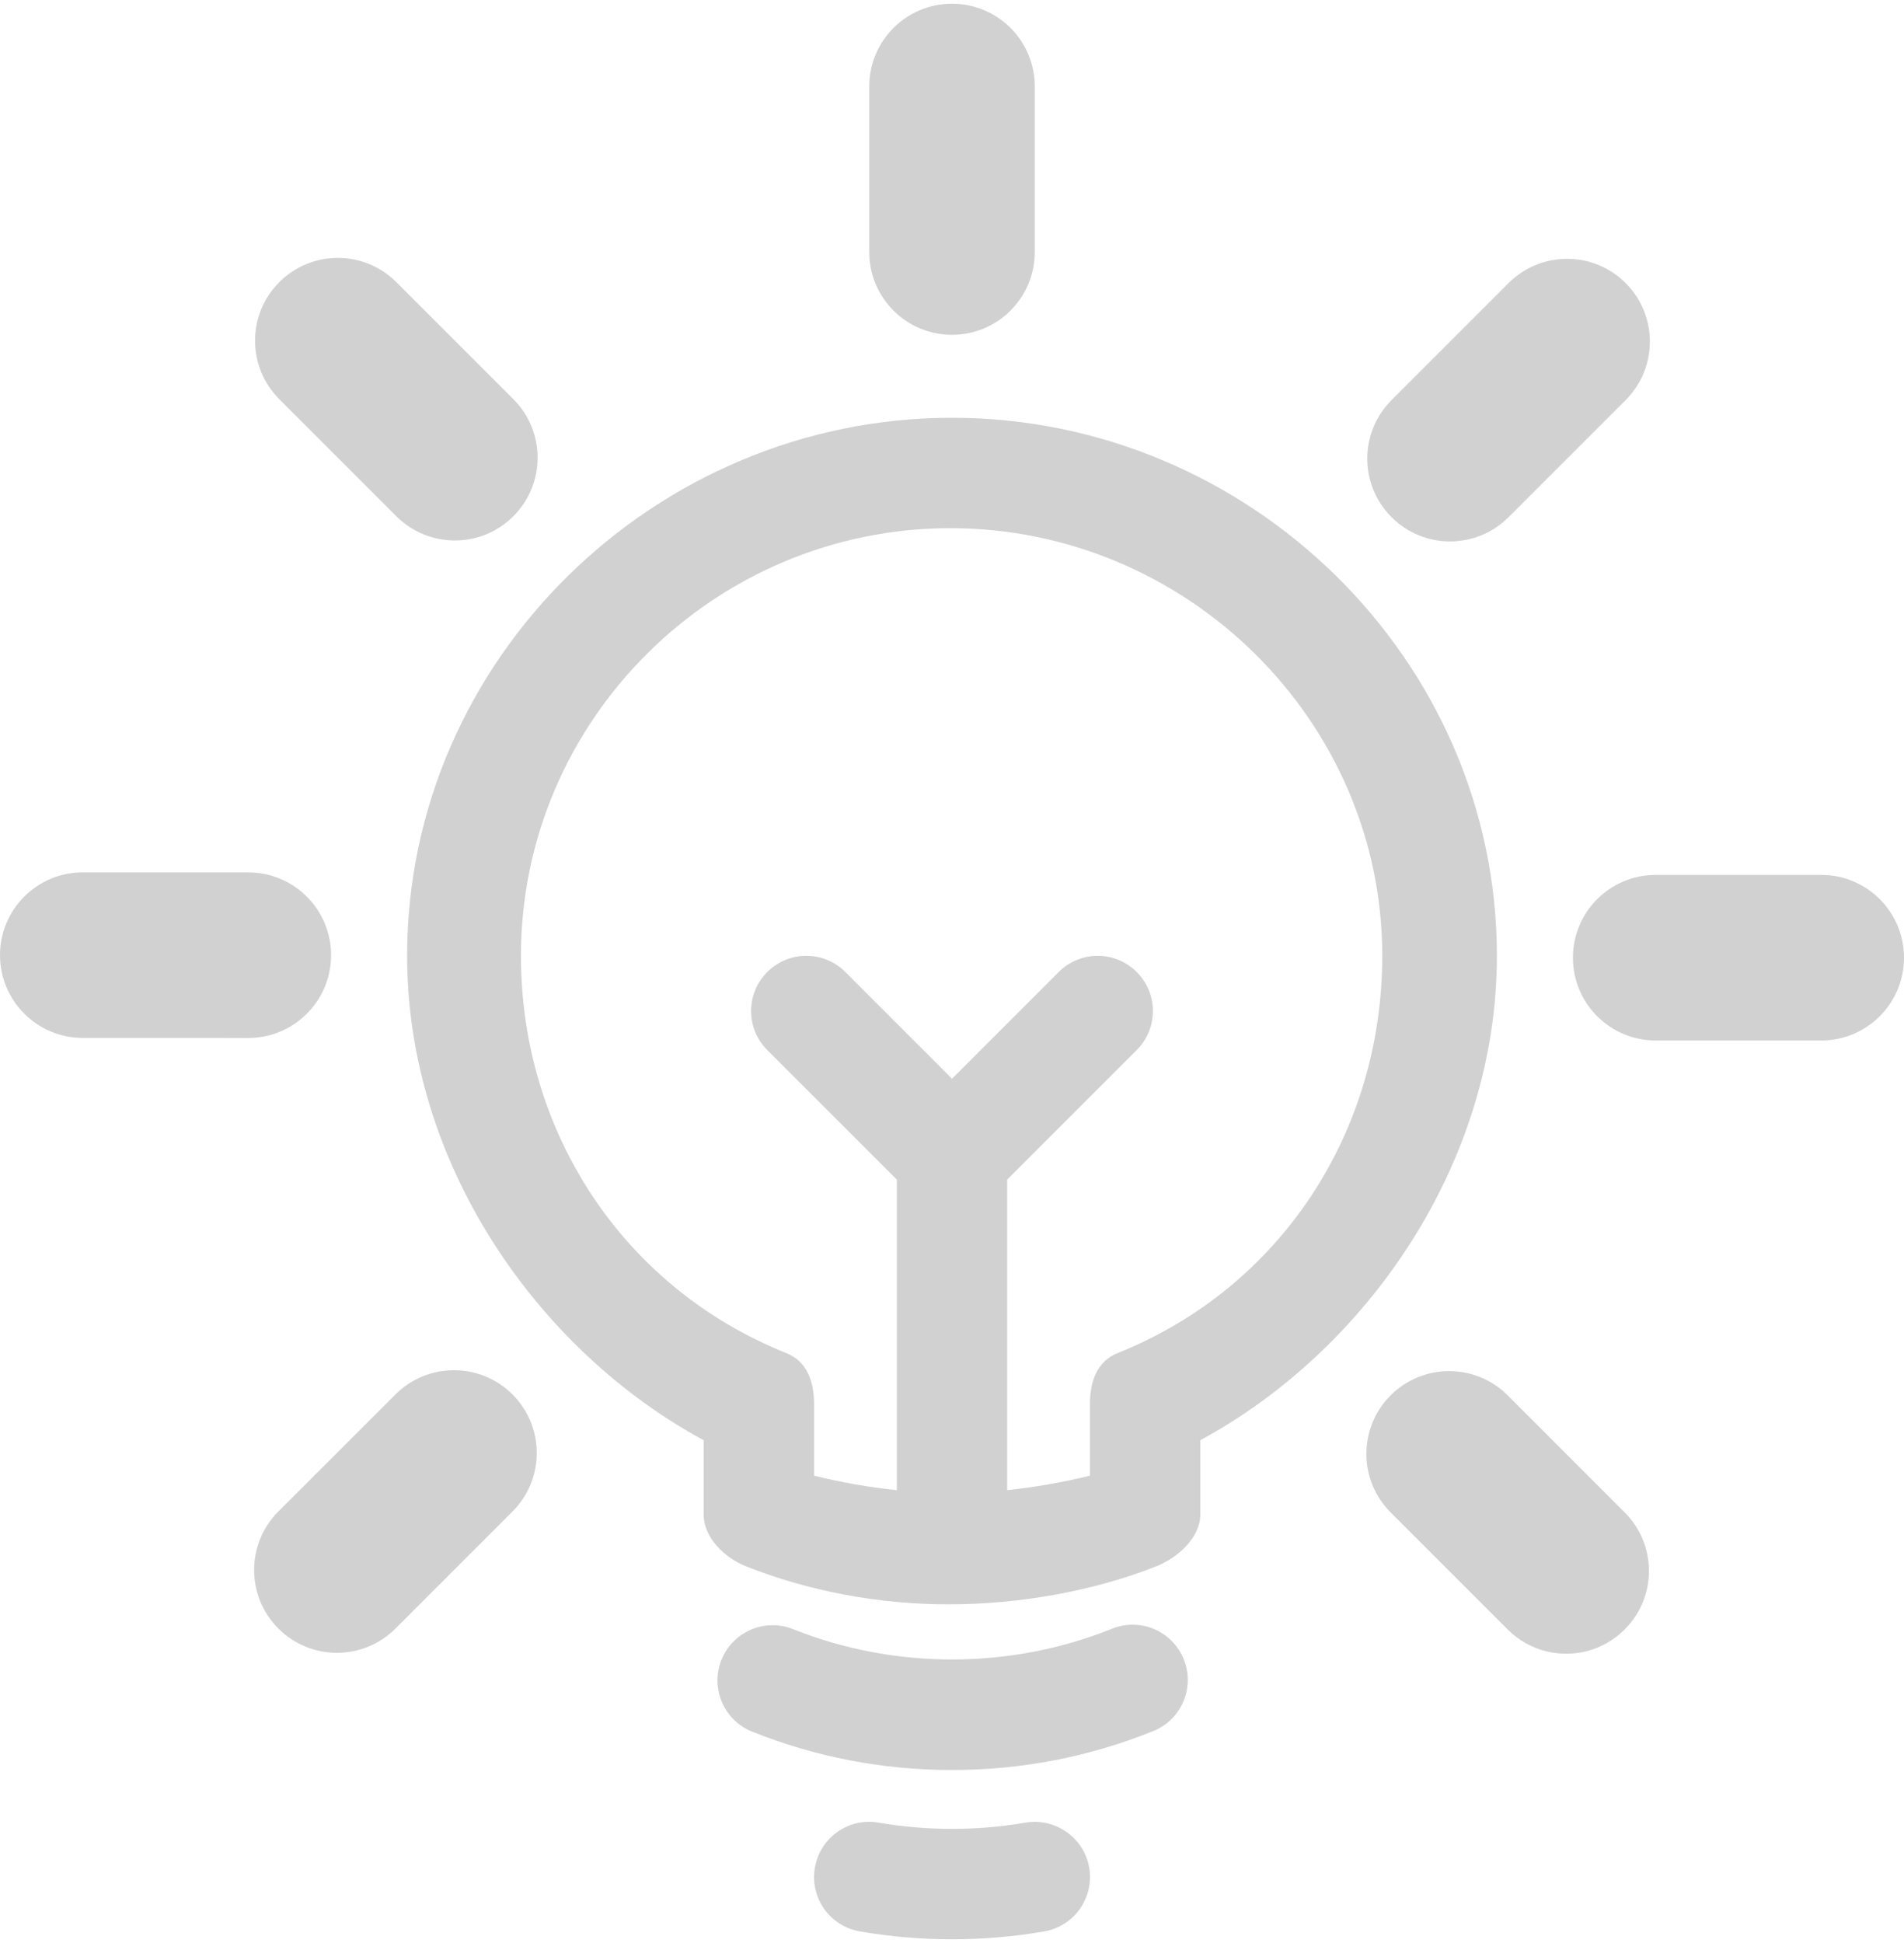 <?xml version="1.0" encoding="utf-8"?><!DOCTYPE svg PUBLIC "-//W3C//DTD SVG 1.1//EN" "http://www.w3.org/Graphics/SVG/1.1/DTD/svg11.dtd"><svg xmlns="http://www.w3.org/2000/svg" xmlns:xlink="http://www.w3.org/1999/xlink" version="1.1" x="0px" y="0px" viewBox="0 0 98.375 100" enable-background="new 0 0 98.375 100" xml:space="preserve" aria-hidden="true" width="98px" height="100px" style="fill:url(#CerosGradient_ida93d168d7);"><defs><linearGradient class="cerosgradient" data-cerosgradient="true" id="CerosGradient_ida93d168d7" gradientUnits="userSpaceOnUse" x1="50%" y1="100%" x2="50%" y2="0%"><stop offset="0%" stop-color="#D1D1D1"/><stop offset="100%" stop-color="#D1D1D1"/></linearGradient><linearGradient/></defs><g><path fill="#010101" d="M49.189,21.392c-15.327,0-28.154,12.471-28.154,27.798c0,10.778,6.77,20.399,15.323,25.026v3.851   c0,1.164,1.066,2.214,2.148,2.646c3.285,1.315,6.937,1.982,10.505,1.982c3.57,0,7.488-0.667,10.773-1.984   c1.08-0.433,2.233-1.48,2.233-2.646v-3.851c8.553-4.627,15.324-14.248,15.324-25.023C77.342,33.861,64.516,21.392,49.189,21.392z    M57.752,69.71c-1.083,0.433-1.437,1.481-1.437,2.646v3.691c-1.426,0.352-2.852,0.594-4.277,0.748V60.752l6.693-6.693   c1.114-1.114,1.114-2.92,0-4.034c-1.112-1.112-2.917-1.114-4.029,0l-5.513,5.513l-5.513-5.513c-1.113-1.114-2.918-1.114-4.032,0   c-1.114,1.113-1.115,2.917-0.001,4.034l6.694,6.693v16.045c-1.425-0.153-2.851-0.396-4.276-0.749V72.36   c0-1.166-0.354-2.215-1.436-2.646c-8.436-3.378-13.709-11.434-13.709-20.522c0-12.185,10.001-22.096,22.186-22.096   c12.185,0,22.316,9.911,22.316,22.096C71.417,58.277,66.188,66.332,57.752,69.71z" style="fill:url(#CerosGradient_ida93d168d7);"/><path fill="#010101" d="M57.452,83.956c-5.236,2.108-11.235,2.116-16.47,0.022c-1.459-0.586-3.122,0.124-3.707,1.587   c-0.585,1.462,0.125,3.121,1.588,3.706c3.285,1.316,6.758,1.982,10.325,1.982c3.59,0,7.09-0.677,10.396-2.011   c1.461-0.587,2.168-2.248,1.577-3.71C60.575,84.073,58.913,83.363,57.452,83.956z" style="fill:url(#CerosGradient_ida93d168d7);"/><path fill="#010101" d="M52.979,93.973c-2.479,0.429-5.091,0.429-7.582,0c-1.555-0.272-3.027,0.774-3.294,2.325   c-0.268,1.554,0.772,3.026,2.325,3.295c1.563,0.269,3.166,0.406,4.761,0.406c1.599,0,3.202-0.138,4.764-0.407   c1.552-0.268,2.59-1.746,2.323-3.297C56.005,94.745,54.524,93.71,52.979,93.973z" style="fill:url(#CerosGradient_ida93d168d7);"/><path fill="#010101" d="M49.188,17.106c2.362,0,4.276-1.914,4.276-4.277V4.276C53.464,1.915,51.55,0,49.188,0   s-4.276,1.915-4.276,4.276v8.553C44.911,15.192,46.825,17.106,49.188,17.106z" style="fill:url(#CerosGradient_ida93d168d7);"/><path fill="#010101" d="M20.477,26.479c0.834,0.835,1.93,1.253,3.024,1.253c1.093,0,2.189-0.417,3.023-1.253   c1.67-1.669,1.67-4.377,0-6.047l-6.047-6.047c-1.669-1.67-4.377-1.67-6.046,0c-1.671,1.669-1.671,4.378,0,6.047L20.477,26.479z" style="fill:url(#CerosGradient_ida93d168d7);"/><path fill="#010101" d="M17.106,49.159c0-2.363-1.913-4.277-4.275-4.278l-8.553-0.002c0,0,0,0-0.001,0   C1.916,44.878,0,46.792,0,49.153c0,2.361,1.913,4.276,4.275,4.278l8.553,0.003c0,0,0,0,0.001,0   C15.19,53.434,17.106,51.519,17.106,49.159z" style="fill:url(#CerosGradient_ida93d168d7);"/><path fill="#010101" d="M20.432,71.851l-6.049,6.046c-1.671,1.671-1.671,4.377,0,6.048c0.835,0.835,1.93,1.253,3.025,1.253   s2.188-0.418,3.024-1.253l6.048-6.048c1.671-1.667,1.671-4.375,0-6.046C24.81,70.182,22.103,70.179,20.432,71.851z" style="fill:url(#CerosGradient_ida93d168d7);"/><path fill="#010101" d="M77.898,71.897c-1.672-1.67-4.377-1.67-6.047,0c-1.671,1.671-1.671,4.38,0,6.048l6.047,6.047   c0.835,0.836,1.93,1.253,3.023,1.253c1.092,0,2.188-0.417,3.022-1.253c1.672-1.669,1.672-4.377,0-6.047L77.898,71.897z" style="fill:url(#CerosGradient_ida93d168d7);"/><path fill="#010101" d="M94.099,45.01h-8.553c-2.363,0-4.277,1.915-4.277,4.277s1.914,4.276,4.277,4.276h8.553   c2.362,0,4.276-1.914,4.276-4.276S96.461,45.01,94.099,45.01z" style="fill:url(#CerosGradient_ida93d168d7);"/><path fill="#010101" d="M74.921,27.78c1.096,0,2.188-0.417,3.023-1.253l6.048-6.047c1.67-1.669,1.67-4.377,0-6.047   c-1.671-1.67-4.376-1.67-6.048,0l-6.046,6.047c-1.672,1.669-1.672,4.377,0,6.047C72.733,27.362,73.826,27.78,74.921,27.78z" style="fill:url(#CerosGradient_ida93d168d7);"/></g></svg>